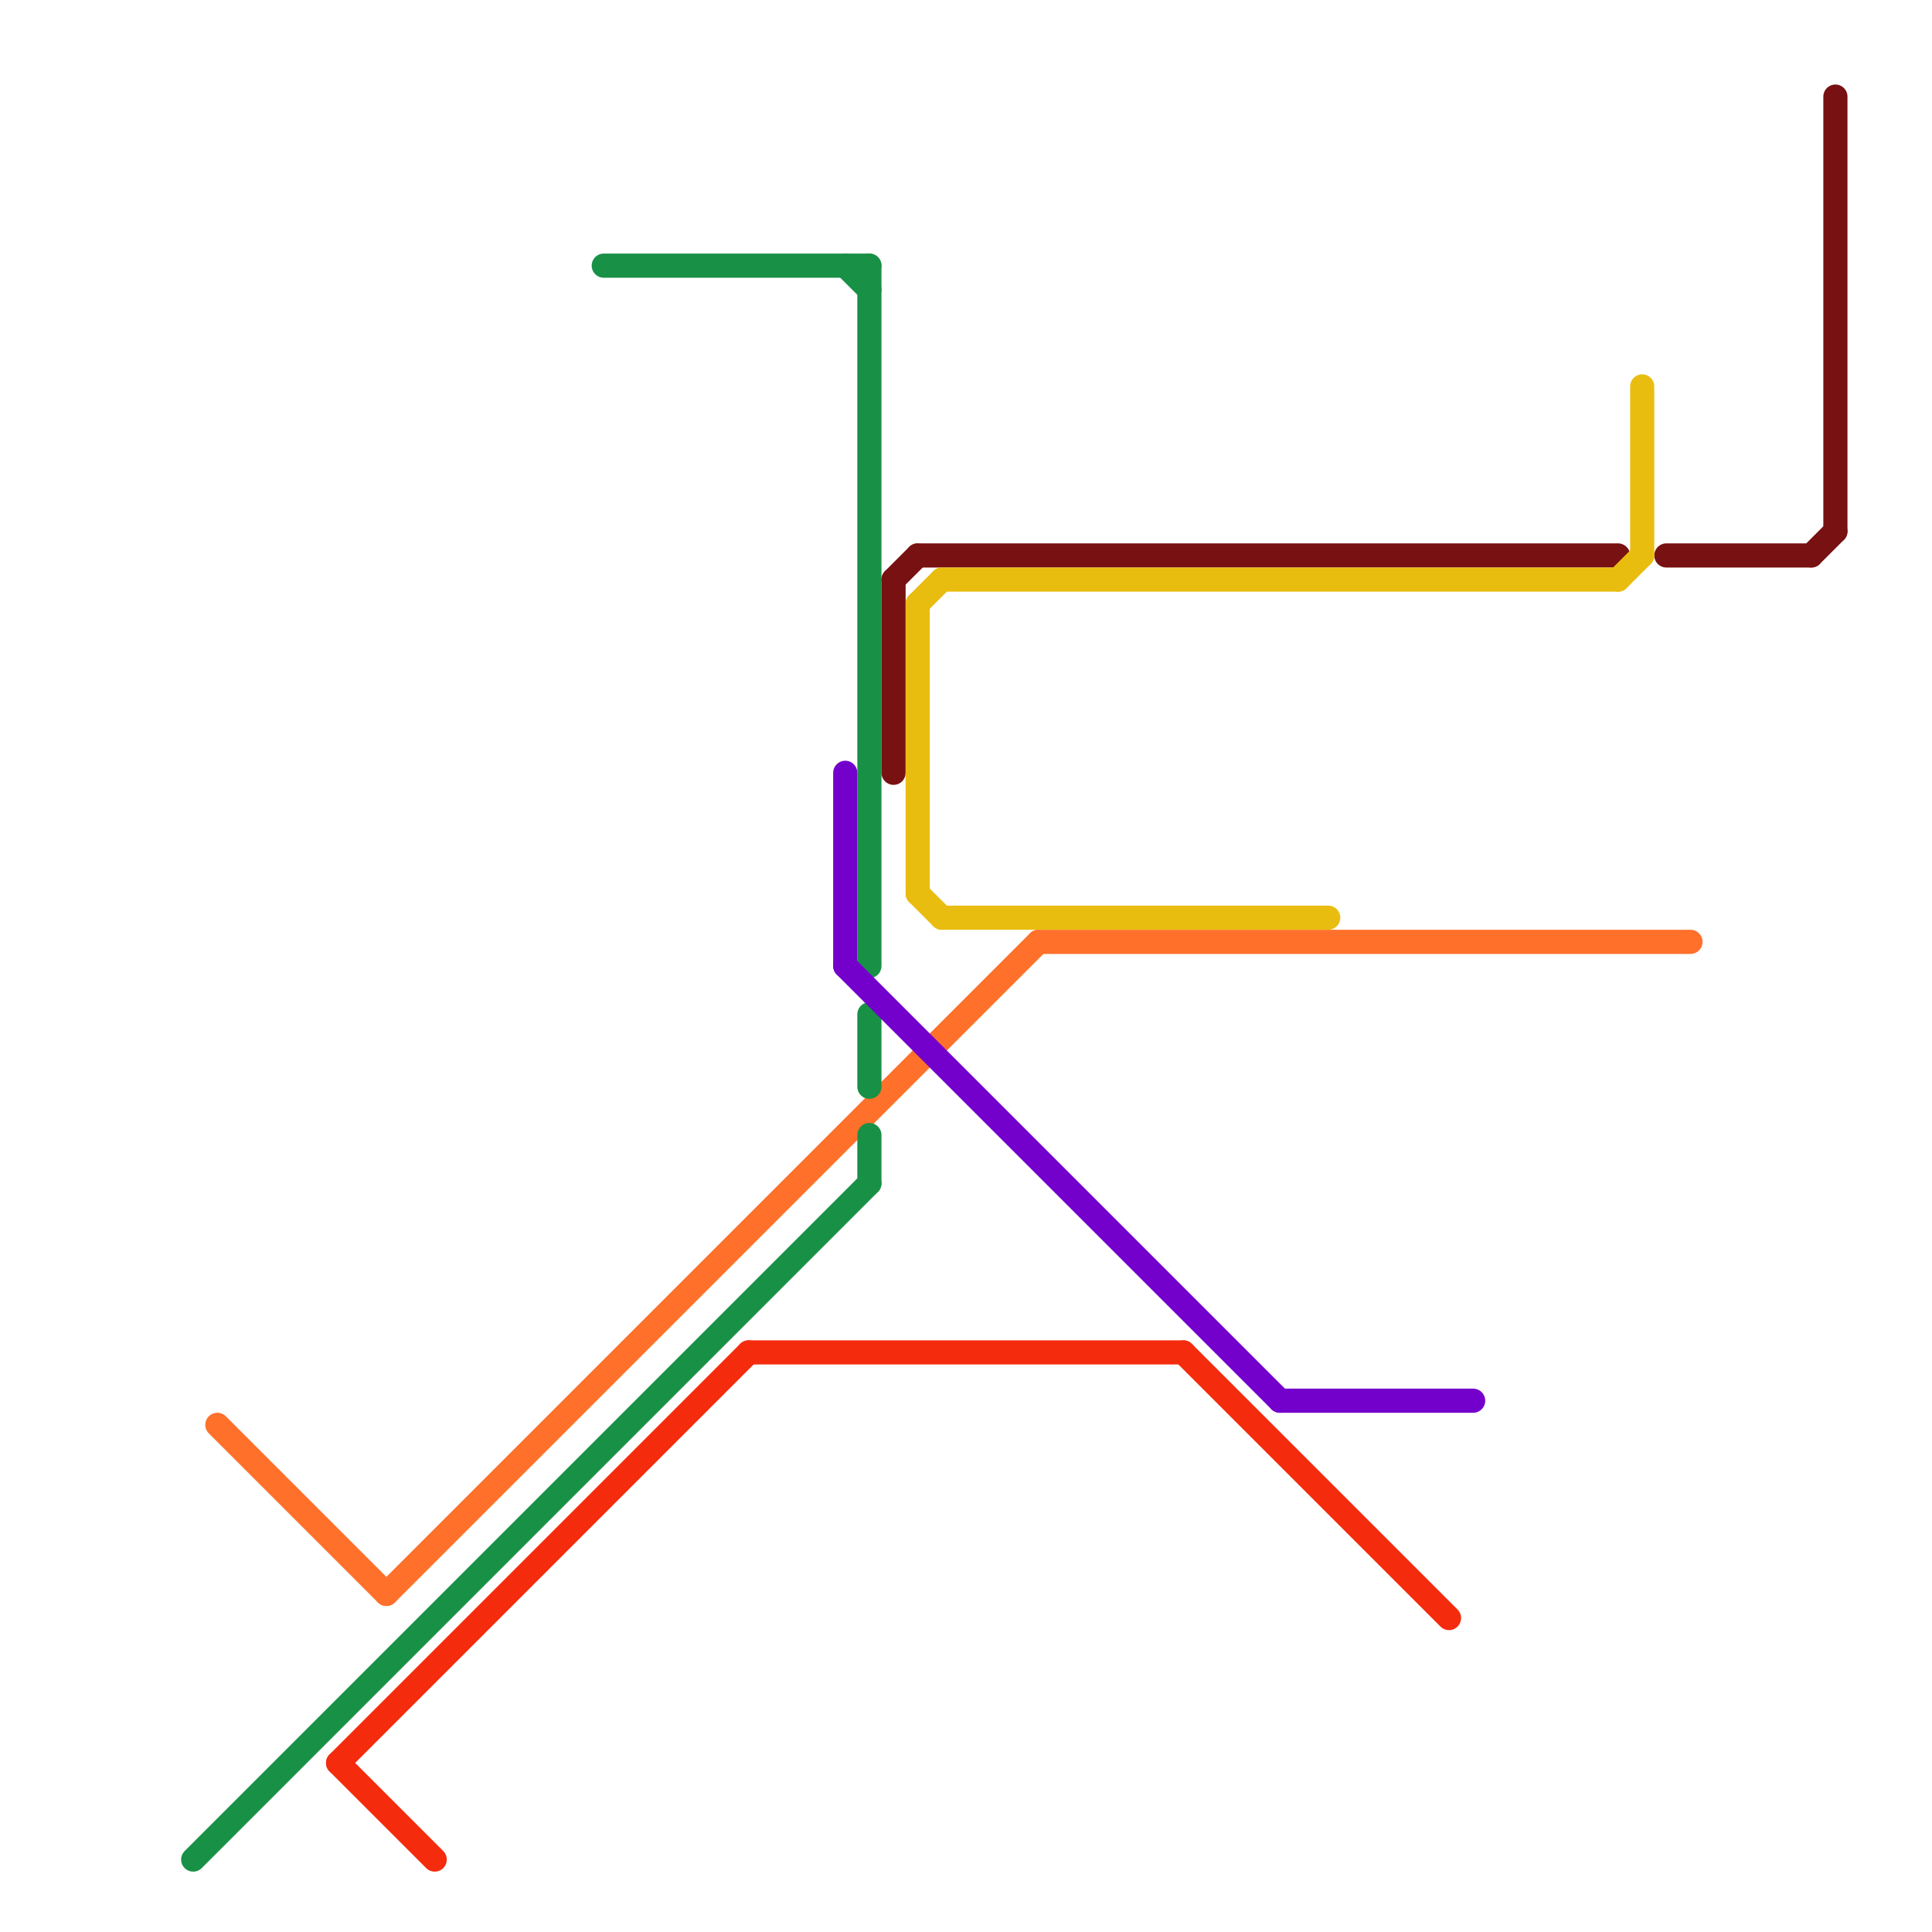
<svg version="1.1" xmlns="http://www.w3.org/2000/svg" viewBox="0 0 80 80">
<style>text { font: 1px Helvetica; font-weight: 600; white-space: pre; dominant-baseline: central; } line { stroke-width: 1; fill: none; stroke-linecap: round; stroke-linejoin: round; } .c0 { stroke: #ff702b } .c1 { stroke: #189046 } .c2 { stroke: #f52b0e } .c3 { stroke: #7400cc } .c4 { stroke: #781111 } .c5 { stroke: #e9bd10 }</style><defs><g id="wm-xf"><circle r="1.2" fill="#000"/><circle r="0.9" fill="#fff"/><circle r="0.6" fill="#000"/><circle r="0.3" fill="#fff"/></g><g id="wm"><circle r="0.6" fill="#000"/><circle r="0.3" fill="#fff"/></g></defs><line class="c0" x1="43" y1="39" x2="70" y2="39"/><line class="c0" x1="16" y1="66" x2="43" y2="39"/><line class="c0" x1="9" y1="59" x2="16" y2="66"/><line class="c1" x1="36" y1="11" x2="36" y2="40"/><line class="c1" x1="36" y1="42" x2="36" y2="45"/><line class="c1" x1="8" y1="77" x2="36" y2="49"/><line class="c1" x1="25" y1="11" x2="36" y2="11"/><line class="c1" x1="36" y1="47" x2="36" y2="49"/><line class="c1" x1="35" y1="11" x2="36" y2="12"/><line class="c2" x1="14" y1="73" x2="31" y2="56"/><line class="c2" x1="14" y1="73" x2="18" y2="77"/><line class="c2" x1="49" y1="56" x2="60" y2="67"/><line class="c2" x1="31" y1="56" x2="49" y2="56"/><line class="c3" x1="35" y1="40" x2="53" y2="58"/><line class="c3" x1="53" y1="58" x2="61" y2="58"/><line class="c3" x1="35" y1="32" x2="35" y2="40"/><line class="c4" x1="76" y1="4" x2="76" y2="22"/><line class="c4" x1="37" y1="24" x2="38" y2="23"/><line class="c4" x1="37" y1="24" x2="37" y2="32"/><line class="c4" x1="69" y1="23" x2="75" y2="23"/><line class="c4" x1="75" y1="23" x2="76" y2="22"/><line class="c4" x1="38" y1="23" x2="67" y2="23"/><line class="c5" x1="39" y1="38" x2="55" y2="38"/><line class="c5" x1="39" y1="24" x2="67" y2="24"/><line class="c5" x1="38" y1="37" x2="39" y2="38"/><line class="c5" x1="67" y1="24" x2="68" y2="23"/><line class="c5" x1="68" y1="16" x2="68" y2="23"/><line class="c5" x1="38" y1="25" x2="38" y2="37"/><line class="c5" x1="38" y1="25" x2="39" y2="24"/>
</svg>
